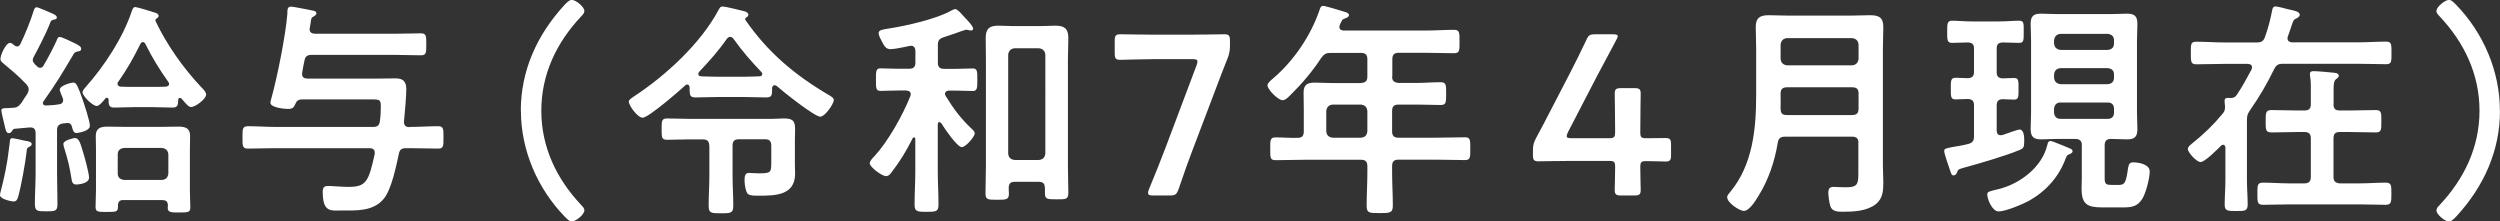 <?xml version="1.0" encoding="UTF-8"?><svg id="uuid-6f041ebe-64c6-45ef-95cb-d2f2958f8f79" xmlns="http://www.w3.org/2000/svg" width="241.45" height="21.39" viewBox="0 0 241.45 21.39"><rect x="0" y="0" width="241.45" height="21.39" fill="#333333" stroke="none"/><defs><style>.uuid-ffc401f2-53ee-4b57-973f-cb457d47ea3e{fill:#fff;}</style></defs><g id="uuid-08ef8296-ab18-48d0-807a-7eac3fb18edb"><path class="uuid-ffc401f2-53ee-4b57-973f-cb457d47ea3e" d="M2.77,14.21c-.18.09-.18.2-.2.44-.09.92-.55,3.45-.81,4.33-.09.29-.15.48-.48.48-.09,0-1.28-.2-1.28-.62,0-.11.04-.26.07-.37.35-1.34.64-2.71.79-4.07.02-.2.04-.35.07-.48.02-.42.04-.57.26-.57.13,0,.84.15,1.03.2.04.02.11.02.18.04.31.04.66.11.66.31,0,.18-.15.24-.29.31ZM1.65,4.49c.15,0,.24-.11.31-.22.46-.95.99-2.24,1.3-3.26.04-.13.11-.31.29-.31.13,0,1.34.53,1.54.62.15.07.4.18.4.37,0,.15-.13.18-.26.2-.2.04-.26.07-.35.22-.37,1.01-1.14,2.49-1.65,3.43-.04.11-.07.18-.07.26,0,.13.07.24.15.33.07.09.15.18.24.24.09.11.18.18.33.18.18,0,.26-.11.35-.26.4-.68.9-1.63,1.23-2.35.07-.18.11-.37.33-.37.18,0,1.28.53,1.5.64.26.15.55.26.55.51,0,.22-.24.24-.29.24-.22.04-.33.09-.44.26-1.08,1.83-1.67,2.82-2.9,4.55-.04.07-.07.11-.07.18,0,.18.15.24.31.24.42-.02.81-.04,1.23-.11.24-.02.42-.15.42-.42,0-.07-.02-.11-.04-.18-.07-.18-.29-.68-.29-.81,0-.42,1.14-.7,1.32-.7.31,0,.48.51.84,1.5.18.53.75,2.2.75,2.68,0,.55-1.25.7-1.3.7-.33,0-.37-.42-.44-.64-.07-.22-.18-.33-.4-.33h-.09c-.13.02-.26.04-.37.04-.44.09-.57.26-.57.68v4.09c0,.99.04,1.98.04,2.99,0,.7-.18.73-1.08.73s-1.1-.02-1.1-.75c0-.99.07-1.98.07-2.97v-3.83c0-.33-.13-.55-.48-.55h-.11l-1.45.13c-.13.02-.15.07-.24.22-.09.11-.15.2-.29.2-.26,0-.31-.18-.48-.99-.04-.15-.09-.33-.13-.53-.02-.13-.13-.55-.13-.66,0-.24.26-.24.59-.24.11,0,.22,0,.33-.02h.07c.46,0,.66-.11.95-.48.18-.31.38-.59.57-.88.07-.15.13-.26.13-.44,0-.2-.11-.33-.22-.48-.92-.95-1.32-1.25-2.31-2.09-.11-.09-.2-.22-.2-.35,0-.4.53-1.56.92-1.56.15,0,.31.13.42.24.09.07.18.11.29.11ZM7.37,17.82c-.35,0-.42-.24-.46-.53-.18-1.14-.35-1.87-.7-2.97-.04-.11-.09-.29-.09-.42,0-.35.99-.57,1.1-.57.4,0,.53.44.81,1.39.15.48.57,2,.57,2.44,0,.57-1.03.66-1.23.66ZM9.33,10.23c-.4,0-1.36-.97-1.36-1.32,0-.18.2-.37.31-.51,1.8-2.02,3.63-4.8,4.47-7.39.07-.15.11-.33.31-.33.18,0,1.54.42,1.8.51.18.04.46.13.46.35,0,.11-.09.18-.18.24-.09.04-.13.09-.13.2,0,.02,0,.04.02.07,1.06,2.25,2.71,4.58,4.42,6.38.18.18.46.46.46.7,0,.42-1.03,1.21-1.47,1.21-.22,0-.53-.37-.9-.81-.07-.04-.09-.07-.18-.07-.07,0-.13.04-.15.18-.02.42,0,.75-.53.75-.62,0-1.23-.04-1.85-.04h-1.98c-.59,0-1.21.04-1.83.04-.53,0-.53-.33-.53-.77-.02-.09-.07-.18-.18-.18-.07,0-.11.04-.15.09-.04.07-.11.13-.15.18-.22.26-.46.53-.68.53ZM15.73,19.32h-3.83c-.35,0-.48.15-.51.51.02.62-.07.64-1.08.64-.84,0-1.08,0-1.08-.48,0-.55.04-1.1.04-1.67v-3.89c0-.44-.02-.86-.02-1.3,0-.75.46-.9,1.12-.9.48,0,.99.02,1.5.02h3.87c.51,0,.99-.02,1.5-.02.64,0,1.12.13,1.12.9,0,.44-.02.86-.02,1.3v3.96c0,.55.04,1.1.04,1.67,0,.46-.26.46-1.08.46-.68,0-1.1.02-1.1-.42,0-.09,0-.18.02-.26-.02-.35-.15-.51-.51-.51ZM11.42,7.88c-.04.07-.07.11-.07.2,0,.2.13.26.31.29.4.02.79.02,1.19.02h1.98c.4,0,.79,0,1.17-.02.18-.02.33-.09.33-.26,0-.09-.04-.15-.09-.22-.88-1.25-1.52-2.29-2.2-3.65-.04-.09-.13-.18-.24-.18s-.2.09-.24.18c-.7,1.41-1.23,2.35-2.13,3.65ZM15.64,17.38c.4-.04.57-.24.62-.62v-1.85c-.04-.37-.22-.57-.62-.62h-3.65c-.4.04-.62.24-.62.62v1.85c0,.37.22.57.62.62h3.65Z"/><path class="uuid-ffc401f2-53ee-4b57-973f-cb457d47ea3e" d="M39.52,12.26h.07c.9,0,1.8-.07,2.71-.07.55,0,.53.26.53,1.1,0,.79.02,1.06-.51,1.06-.92,0-1.83-.04-2.73-.04h-.37c-.42,0-.62.13-.7.55-.26,1.19-.7,3.41-1.45,4.33-1.03,1.25-2.66,1.14-4.14,1.14-.97,0-1.76.2-1.76-1.8,0-.4.11-.57.53-.57.44,0,1.28.09,1.96.09,1.72,0,1.94-.53,2.53-3.17v-.15c0-.31-.22-.42-.51-.42h-9.02c-.9,0-1.8.04-2.73.04-.53,0-.51-.29-.51-1.06,0-.81-.02-1.1.53-1.1.9,0,1.8.07,2.71.07h9.35c.44,0,.64-.15.68-.57.07-.51.09-.92.09-1.43,0-.73-.18-.66-1.36-.66h-6.2c-.46,0-.57.15-.75.55-.13.31-.35.37-.66.37-.35,0-1.69-.13-1.69-.59,0-.15.07-.37.11-.51.57-2.09,1.34-5.92,1.52-8.05.02-.4-.04-.73.37-.73.2,0,1.85.33,2.18.4.13.02.26.11.26.26,0,.11-.13.2-.22.26-.29.15-.29.22-.35.73-.02.18-.09.44-.09.53,0,.33.26.44.53.44h7.61c.86,0,1.74-.04,2.6-.04.53,0,.53.24.53,1.06s0,1.06-.53,1.06c-.86,0-1.74-.04-2.6-.04h-7.94c-.42,0-.62.13-.7.57-.09.4-.15.77-.22,1.17v.13c0,.31.22.42.51.42h6.69c.62,0,1.23-.02,1.83-.02.75,0,1.03.33,1.03,1.06,0,.64-.15,2.35-.22,3.06-.02.4.13.59.53.59Z"/><path class="uuid-ffc401f2-53ee-4b57-973f-cb457d47ea3e" d="M50.3,10.69c0-3.89,1.58-7.33,4.18-10.17.24-.26.51-.53.73-.53.44,0,1.23.7,1.23,1.06,0,.2-.15.37-.31.53-2.38,2.53-3.85,5.59-3.85,9.11s1.47,6.58,3.85,9.11c.13.13.31.31.31.51,0,.42-.84,1.08-1.21,1.08-.22,0-.37-.15-.7-.48-2.6-2.68-4.22-6.38-4.22-10.21Z"/><path class="uuid-ffc401f2-53ee-4b57-973f-cb457d47ea3e" d="M66.38,8.16c-.09,0-.13.04-.2.09-.55.51-3.56,3.12-4.11,3.12-.48,0-1.34-1.17-1.34-1.56,0-.2.31-.35.44-.46,3.1-2.02,6.51-5.15,8.25-8.43.09-.15.15-.29.33-.29.4,0,1.76.37,2.22.48.13.04.31.15.31.31,0,.13-.11.22-.2.26-.07.04-.11.09-.11.18,0,.02,0,.04.02.07,2.16,3.12,4.75,5.3,8.01,7.22.2.11.53.29.53.51,0,.37-.86,1.61-1.3,1.61-.57,0-3.65-2.46-4.22-2.97-.07-.04-.11-.07-.2-.07-.15,0-.22.13-.24.26,0,.64.02.92-.55.92-.7,0-1.39-.04-2.07-.04h-2.73c-.68,0-1.36.04-2.05.04-.62,0-.55-.33-.57-.99-.02-.13-.07-.26-.22-.26ZM68.5,14.08c0-.44-.2-.62-.62-.62h-1.32c-.7,0-1.41.04-2.13.04-.53,0-.53-.22-.53-1.03s0-1.03.55-1.03c.7,0,1.41.04,2.11.04h8.03c.35,0,.73-.04,1.1-.04.81,0,1.1.18,1.1.99,0,.4-.02.79-.02,1.19v2.27c0,.31.02.59.02.88,0,2.11-1.92,2.13-3.54,2.13-.33,0-.92.02-1.08-.24-.18-.29-.26-.88-.26-1.21,0-.31,0-.75.4-.75.2,0,.66.04.95.04,1.23,0,1.23-.07,1.23-1.17v-1.5c0-.44-.18-.62-.59-.62h-2.53c-.44,0-.62.18-.62.62v2.9c0,.97.07,1.94.07,2.9,0,.7-.22.73-1.19.73s-1.19-.02-1.19-.73c0-.97.07-1.94.07-2.9v-2.9ZM70.52,3.56c-.15,0-.24.09-.33.2-.79,1.14-1.72,2.18-2.66,3.17-.04.07-.09.13-.09.22,0,.15.13.2.26.22.51.02,1.01.04,1.52.04h2.73c.46,0,.92-.02,1.41-.04.13,0,.26-.07.26-.22,0-.09-.02-.13-.09-.2-1.03-1.08-1.8-1.96-2.68-3.19-.09-.11-.18-.2-.33-.2Z"/><path class="uuid-ffc401f2-53ee-4b57-973f-cb457d47ea3e" d="M90.72,11.79c-.11,0-.13.09-.15.2v4.51c0,1.08.07,2.16.07,3.26,0,.68-.24.7-1.17.7-.86,0-1.14-.02-1.14-.68,0-1.08.07-2.18.07-3.28v-3.08c0-.09-.04-.15-.13-.15-.07,0-.11.04-.13.09-.57,1.17-1.25,2.27-2.05,3.3-.13.18-.26.35-.53.35-.37,0-1.56-.86-1.56-1.25,0-.22.31-.53.46-.68,1.34-1.47,2.71-3.92,3.46-5.79.02-.07.04-.11.04-.18,0-.29-.22-.35-.44-.37h-.81c-.59,0-1.32.04-1.67.04-.46,0-.44-.33-.44-1.06,0-.79-.02-1.12.44-1.12.35,0,1.03.04,1.67.04h1.08c.44,0,.62-.18.62-.59v-1.12c0-.26-.11-.51-.42-.51-.04,0-.11.02-.15.02-.4.09-1.47.31-1.83.31-.44,0-.62-.31-.84-.75-.11-.2-.31-.57-.31-.79,0-.33.37-.35,1.01-.46,1.67-.26,4.62-.92,6.07-1.76.09-.04.2-.11.31-.11.2,0,.51.33.77.64.22.24.97.97.97,1.25,0,.09-.07.18-.22.18-.07,0-.2-.04-.24-.04-.07-.02-.15-.04-.24-.04-.04,0-.62.2-1.17.4-.44.15-.86.29-.99.33-.42.15-.55.31-.55.77v1.69c0,.42.18.59.62.59h1.08c.64,0,1.32-.04,1.67-.04.46,0,.44.33.44,1.08s.02,1.1-.44,1.1c-.35,0-1.08-.04-1.67-.04h-.64c-.18.02-.37.09-.37.31,0,.09.02.13.07.22.75,1.21,1.36,2.05,2.4,3.06.2.18.4.35.4.53,0,.35-.88,1.34-1.25,1.34-.46,0-1.72-1.89-1.98-2.31-.04-.04-.09-.09-.15-.09ZM100.91,18.13c0-.42-.2-.57-.59-.57h-2.31c-.4,0-.57.15-.59.57,0,.2.02.4.02.59,0,.59-.31.57-1.14.57s-1.12.02-1.12-.59c0-.9.04-1.78.04-2.66V5.74c0-.68-.02-1.36-.02-2.07,0-.88.33-1.19,1.21-1.19.48,0,.99.04,1.47.04h2.62c.46,0,.95-.04,1.43-.04.88,0,1.25.29,1.25,1.19,0,.7-.04,1.39-.04,2.07v10.23c0,.9.04,1.78.04,2.66,0,.64-.26.62-1.12.62-.95,0-1.14,0-1.14-.64v-.48ZM100.34,15.45c.37-.04.57-.22.62-.62V5.28c-.04-.37-.24-.57-.62-.62h-2.35c-.37.04-.57.24-.62.62v9.55c.04.4.24.57.62.62h2.35Z"/><path class="uuid-ffc401f2-53ee-4b57-973f-cb457d47ea3e" d="M115.26,14.26c-.48,1.25-.88,2.4-1.43,4-.2.53-.31.62-.88.62h-1.56c-.35,0-.51-.04-.51-.24,0-.09.02-.22.09-.37.66-1.58,1.12-2.77,1.58-3.96l3.01-7.99c.07-.15.09-.29.09-.37,0-.2-.15-.24-.51-.24h-3.52c-1.12,0-3.26.07-3.41.07-.46,0-.55-.13-.55-.64v-1.19c0-.51.09-.64.55-.64.15,0,2.29.04,3.41.04h3.19c1.14,0,3.28-.04,3.43-.04.46,0,.55.13.55.64v.46c0,.48-.07.84-.26,1.3-.4.99-.79,2.02-1.14,2.95l-2.13,5.61Z"/><path class="uuid-ffc401f2-53ee-4b57-973f-cb457d47ea3e" d="M134.45,7.39c0,.42.18.57.62.62h1.76c.77,0,1.52-.07,2.29-.07.55,0,.55.24.55,1.12s-.02,1.08-.55,1.08c-.77,0-1.52-.04-2.29-.04h-1.76c-.44,0-.62.18-.62.62v1.96c0,.44.18.62.62.62h3.63c.92,0,1.85-.04,2.77-.04.55,0,.53.26.53,1.1s.02,1.1-.53,1.1c-.92,0-1.85-.04-2.77-.04h-3.63c-.44,0-.62.18-.62.62v.62c0,1.08.07,2.13.07,3.19,0,.73-.29.73-1.28.73s-1.25,0-1.25-.7c0-1.08.07-2.13.07-3.21v-.62c0-.44-.18-.62-.62-.62h-5.46c-.92,0-1.85.04-2.77.04-.55,0-.53-.24-.53-1.08,0-.88-.02-1.12.53-1.12.7,0,1.43.07,2.16.04.4,0,.55-.22.55-.62v-2.09c0-.55-.02-1.08-.02-1.63,0-.77.33-.99,1.08-.99.53,0,1.06.04,1.58.04h2.88c.44-.04.62-.2.62-.62v-1.67c0-.44-.18-.62-.62-.62h-2.9c-.48,0-.62.09-.92.46-.86,1.32-1.89,2.53-3.01,3.63-.18.18-.46.48-.73.48-.44,0-1.47-1.03-1.47-1.45,0-.22.4-.53.55-.66,2.02-1.72,3.67-4.18,4.51-6.69.07-.2.13-.31.31-.31.24,0,1.8.48,2.13.59.15.04.37.11.37.31,0,.15-.2.24-.33.29-.35.11-.33.18-.55.64-.02.09-.04.13-.04.22,0,.24.18.31.4.33h7.99c.9,0,1.78-.07,2.68-.07.55,0,.53.29.53,1.14s.02,1.12-.53,1.12c-.9,0-1.78-.04-2.68-.04h-2.66c-.44,0-.62.18-.62.62v1.67ZM128.71,10.1c-.38.04-.57.24-.62.62v1.96c.04.4.24.57.62.62h2.73c.4-.04.57-.22.62-.62v-1.96c-.04-.37-.22-.57-.62-.62h-2.73Z"/><path class="uuid-ffc401f2-53ee-4b57-973f-cb457d47ea3e" d="M158.42,16.13c0,.75.04,2.05.04,2.2,0,.46-.13.55-.64.55h-1.23c-.51,0-.64-.09-.64-.55,0-.15.04-1.45.04-2.2,0-.51-.09-.59-.59-.59h-3.48c-1.28,0-3.17.04-3.32.04-.46,0-.55-.13-.55-.64v-.37c0-.53.07-.81.31-1.25.48-.88.95-1.78,1.39-2.64l1.94-3.74c.46-.9.97-1.91,1.5-3.04.22-.51.35-.59.92-.59h1.65c.33,0,.48.04.48.2,0,.09-.07.2-.15.37-.7,1.3-1.28,2.38-1.83,3.43l-2.82,5.44c-.09.18-.13.31-.13.4,0,.15.15.2.48.2h3.61c.53,0,.59-.13.59-.64,0-1.5-.04-3.5-.04-3.65,0-.46.13-.55.64-.55h1.23c.51,0,.64.09.64.55,0,.15-.04,2.13-.04,3.7,0,.51.09.59.59.59.59,0,1.67-.02,1.83-.02.46,0,.55.13.55.64v.99c0,.51-.09.64-.55.64-.15,0-1.23-.04-1.83-.04-.51,0-.59.09-.59.59Z"/><path class="uuid-ffc401f2-53ee-4b57-973f-cb457d47ea3e" d="M179.49,13.82c0-.44-.18-.62-.62-.62h-6.47c-.42,0-.64.15-.7.57-.31,1.85-.9,3.61-1.89,5.19-.26.42-.86,1.41-1.39,1.41-.42,0-1.61-.79-1.61-1.32,0-.2.18-.37.31-.53,2.16-2.62,2.49-6.07,2.49-9.33v-4.47c0-.7-.04-1.41-.04-2.11,0-.9.42-1.14,1.25-1.14.66,0,1.32.04,1.98.04h5.83c.66,0,1.32-.04,1.98-.04.86,0,1.28.22,1.28,1.14,0,.7-.04,1.41-.04,2.11v11.22c0,.55.04,1.1.04,1.65,0,.84-.04,1.58-.73,2.13-.86.68-2.16.73-3.21.73-.44,0-1.01-.02-1.17-.53-.11-.33-.2-.99-.2-1.32s.11-.55.48-.55c.33,0,.79.04,1.17.04,1.14,0,1.25-.26,1.25-1.34v-2.95ZM178.88,6.31c.37-.04.57-.24.62-.62v-1.39c-.04-.37-.24-.57-.62-.62h-6.29c-.37.04-.57.24-.62.62v1.39c.04.37.24.57.62.62h6.29ZM172.56,11.11h6.32c.44,0,.62-.18.62-.62v-1.47c0-.42-.18-.59-.62-.59h-6.29c-.42,0-.62.18-.62.59v.07c0,.48.02.97,0,1.43.02.42.15.59.59.59Z"/><path class="uuid-ffc401f2-53ee-4b57-973f-cb457d47ea3e" d="M192.84,6.95c0,.42.15.59.57.62.11,0,1.03-.04,1.08-.04.48,0,.46.26.46,1.06,0,.75.02,1.03-.44,1.03-.04,0-1.01-.04-1.1-.04-.42.02-.57.2-.57.62v2.38c0,.26.09.48.37.48.07,0,.13-.02.2-.02.24-.09,1.47-.53,1.63-.53.46,0,.46.77.46,1.1,0,.64-.07.73-.51.9-1.32.55-3.89,1.3-5.33,1.69-.55.15-.57.2-.66.48-.07.13-.15.26-.31.26-.2,0-.24-.15-.35-.48-.11-.31-.57-1.63-.57-1.87s.15-.26.86-.4c.35-.07.81-.11,1.47-.29.42-.11.55-.31.55-.75v-2.97c0-.42-.15-.59-.59-.62-.11,0-1.14.04-1.19.04-.48,0-.46-.29-.46-1.03s-.02-1.06.46-1.06c.4,0,.79.04,1.19.04.42-.02.59-.2.59-.62v-2.24c0-.4-.15-.57-.59-.59-.37,0-1.21.04-1.54.04-.48,0-.46-.33-.46-1.06s-.02-1.08.46-1.08c.53,0,1.23.07,1.94.07h2.62c.7,0,1.41-.07,1.91-.07s.46.26.46,1.06c0,.84.02,1.08-.46,1.08-.33,0-1.17-.04-1.56-.04-.44.02-.59.18-.59.59v2.24ZM199.53,15.23c-.64,1.78-1.85,3.17-3.48,4.11-.66.37-2.33,1.08-3.04,1.08-.57,0-1.08-1.14-1.08-1.63,0-.31.22-.31,1.19-.55,2.02-.53,4.09-2.11,4.6-4.2.04-.18.09-.42.31-.42.13,0,.4.11.62.2.44.18.9.35,1.34.55.09.04.18.13.18.24,0,.18-.26.26-.37.31-.18.09-.2.15-.26.31ZM201.07,14.04c0-.42-.2-.62-.62-.62h-1.87c-.48,0-.97.04-1.45.04-.7,0-1.01-.24-1.01-.99,0-.53.04-1.06.04-1.58V3.89c0-.53-.04-1.06-.04-1.58,0-.73.26-.99.99-.99.48,0,.99.04,1.47.04h5.39c.48,0,.97-.04,1.47-.04.73,0,.99.26.99.99,0,.53-.04,1.06-.04,1.58v7c0,.53.04,1.06.04,1.58,0,.73-.26.99-.99.99-.48,0-.99-.04-1.47-.04h-.11c-.42,0-.59.2-.59.62v3.23c0,.53.2.59.68.59h.68c.59,0,.7-.22.9-1.63.07-.42.18-.55.51-.55.55,0,1.58.2,1.58.88,0,.64-.37,2.11-.73,2.66-.44.7-.99.81-1.78.81h-2.09c-1.43,0-1.98-.31-1.98-1.8,0-.35.02-.7.02-1.06v-3.15ZM203.58,4.82c.37-.04.59-.24.59-.62v-.31c0-.37-.22-.57-.59-.62h-4.58c-.37.04-.57.24-.62.62v.31c.04.37.24.57.62.62h4.58ZM199,6.58c-.37.04-.57.22-.62.62v.31c.04.37.24.57.62.62h4.58c.37-.04.59-.24.59-.62v-.31c0-.4-.22-.57-.59-.62h-4.58ZM199,9.9c-.37,0-.57.22-.62.59v.4c.04.37.24.59.62.59h4.58c.37,0,.59-.22.59-.59v-.4c0-.37-.22-.59-.59-.59h-4.58Z"/><path class="uuid-ffc401f2-53ee-4b57-973f-cb457d47ea3e" d="M220.93,3.72c0,.35.4.37.44.37h6.36c.9,0,1.8-.07,2.73-.07.53,0,.51.29.51,1.1s.02,1.08-.51,1.08c-.92,0-1.83-.04-2.73-.04h-7.24c-.46,0-.64.11-.86.53-.66,1.36-1.43,2.68-2.31,3.94-.24.35-.31.53-.31.95v5.83c0,.77.07,1.56.07,2.33,0,.64-.26.64-1.1.64s-1.12,0-1.12-.62c0-.79.07-1.56.07-2.35v-3.17c-.02-.13-.07-.26-.22-.26-.09,0-.13.02-.2.09-.33.33-1.56,1.58-1.98,1.58-.4,0-1.23-.95-1.23-1.25,0-.26.35-.48.53-.64,1.06-.86,1.91-1.67,2.77-2.71.2-.22.29-.37.29-.68v-.15c-.02-.11-.04-.4-.04-.48,0-.24.15-.29.35-.29.09,0,.15.02.24.02.29-.02.42-.07.59-.31.53-.79.99-1.63,1.43-2.46.02-.07.04-.13.04-.2,0-.26-.2-.31-.4-.33h-2.27c-.9,0-1.8.04-2.71.04-.53,0-.53-.24-.53-1.08s-.02-1.1.51-1.1c.92,0,1.83.07,2.73.07h3.12c.44,0,.66-.11.81-.55.33-.92.51-1.67.7-2.62.04-.18.11-.31.31-.31s1.01.22,1.28.29c.53.11,1.06.2,1.06.53,0,.15-.18.26-.31.33-.31.13-.31.2-.53.86-.07.22-.18.51-.31.9-.02.09-.04.13-.04.2ZM225.37,10.08c0,.42.18.59.59.59h.99c.84,0,1.67-.04,2.49-.04.57,0,.55.26.55,1.08s.02,1.08-.55,1.08c-.84,0-1.67-.04-2.49-.04h-.99c-.42,0-.59.18-.59.62v3.72c0,.42.18.57.59.62h1.96c.81,0,1.65-.07,2.49-.07.57,0,.55.29.55,1.08s0,1.06-.57,1.06c-.84,0-1.65-.04-2.46-.04h-6.87c-.84,0-1.65.04-2.49.04-.57,0-.55-.29-.55-1.06,0-.81-.02-1.08.55-1.08.84,0,1.65.07,2.49.07h1.5c.44,0,.62-.2.62-.62v-3.72c0-.44-.18-.62-.62-.62h-.7c-.84,0-1.67.04-2.49.04-.57,0-.55-.29-.55-1.08s-.02-1.08.55-1.08c.84,0,1.67.04,2.49.04h.7c.44,0,.62-.18.62-.59v-1.23c0-.51.02-.99-.07-1.47,0-.07-.02-.15-.02-.22,0-.24.15-.29.37-.29.31,0,1.56.11,1.91.15.18.02.51.04.51.29,0,.15-.11.2-.26.33-.22.18-.24.46-.24,1.06v1.39Z"/><path class="uuid-ffc401f2-53ee-4b57-973f-cb457d47ea3e" d="M241.45,10.69c0,3.89-1.58,7.33-4.18,10.17-.24.26-.51.53-.73.53-.44,0-1.23-.7-1.23-1.06,0-.2.15-.37.31-.53,2.38-2.53,3.85-5.59,3.85-9.11s-1.47-6.58-3.85-9.11c-.13-.13-.31-.31-.31-.51,0-.42.84-1.08,1.21-1.08.22,0,.37.15.7.48,2.6,2.68,4.22,6.38,4.22,10.21Z"/></g></svg>